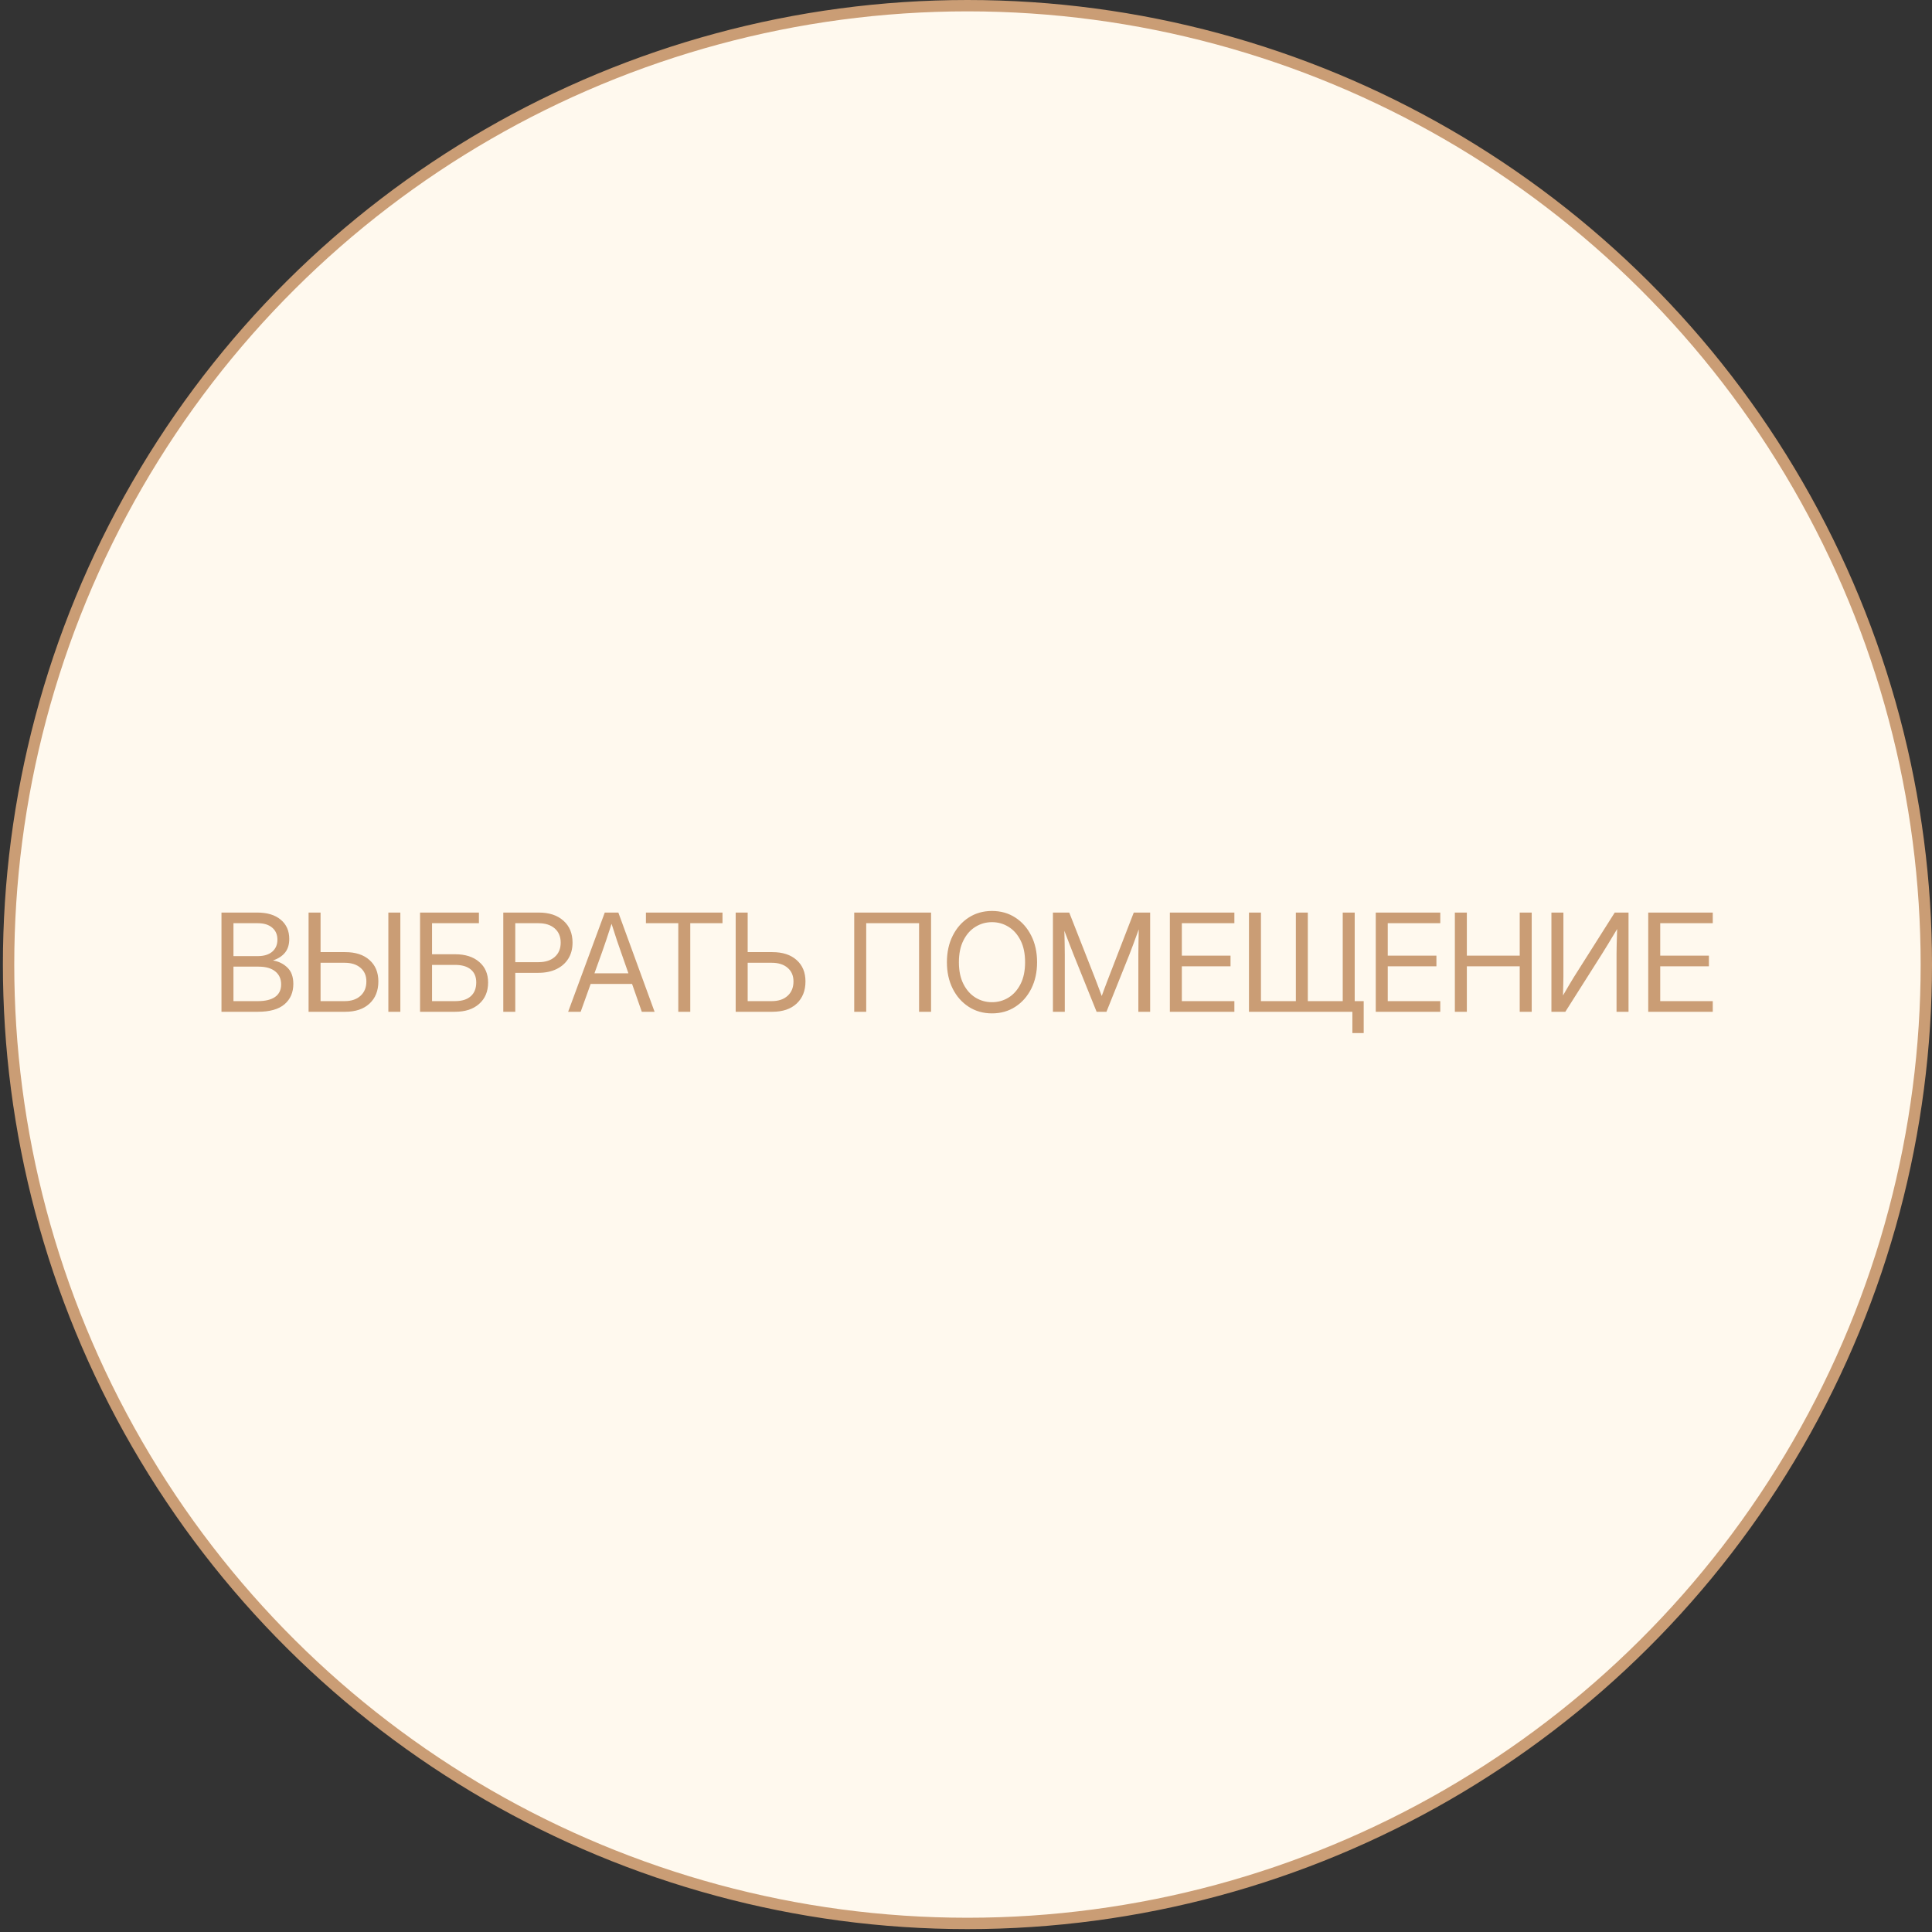 <?xml version="1.0" encoding="UTF-8"?> <svg xmlns="http://www.w3.org/2000/svg" width="170" height="170" viewBox="0 0 170 170" fill="none"><rect x="0" y="0" width="170" height="170" fill="#333333" stroke="none"/><circle cx="85.128" cy="84.873" r="84.373" transform="rotate(-90 85.128 84.873)" fill="#FFF9EE" stroke="#CA9D75"></circle><path d="M19.488 89.028V80.298H22.641C23.516 80.298 24.203 80.507 24.703 80.925C25.203 81.343 25.453 81.907 25.453 82.618C25.453 83.118 25.328 83.52 25.078 83.825C24.828 84.13 24.481 84.356 24.035 84.505V84.517C24.531 84.599 24.951 84.808 25.295 85.144C25.639 85.476 25.811 85.954 25.811 86.579C25.811 87.325 25.553 87.921 25.037 88.366C24.522 88.808 23.738 89.028 22.688 89.028H19.488ZM20.543 88.091H22.688C23.348 88.091 23.854 87.968 24.205 87.722C24.561 87.472 24.738 87.105 24.738 86.62C24.738 86.136 24.567 85.755 24.223 85.478C23.879 85.196 23.387 85.056 22.746 85.056H20.543V88.091ZM20.543 84.13H22.682C23.225 84.13 23.649 84.001 23.953 83.743C24.258 83.481 24.41 83.128 24.41 82.683C24.41 82.237 24.258 81.886 23.953 81.628C23.649 81.366 23.225 81.235 22.682 81.235H20.543V84.13ZM28.207 83.778H30.375C31.285 83.778 31.998 84.011 32.514 84.476C33.033 84.936 33.293 85.564 33.293 86.356C33.293 87.177 33.033 87.827 32.514 88.308C31.998 88.788 31.285 89.028 30.375 89.028H27.152V80.298H28.207V83.778ZM28.207 84.716V88.091H30.328C30.914 88.091 31.379 87.935 31.723 87.622C32.067 87.31 32.238 86.888 32.238 86.356C32.238 85.853 32.067 85.454 31.723 85.161C31.379 84.864 30.914 84.716 30.328 84.716H28.207ZM35.227 80.298V89.028H34.172V80.298H35.227ZM36.961 89.028V80.298H42.141V81.235H38.016V83.966H40.043C40.938 83.966 41.645 84.19 42.164 84.64C42.688 85.085 42.949 85.689 42.949 86.45C42.949 87.239 42.688 87.866 42.164 88.331C41.645 88.796 40.938 89.028 40.043 89.028H36.961ZM38.016 88.091H40.043C40.641 88.091 41.1 87.948 41.42 87.663C41.744 87.378 41.906 86.97 41.906 86.439C41.906 85.946 41.744 85.567 41.42 85.302C41.1 85.036 40.641 84.903 40.043 84.903H38.016V88.091ZM44.285 89.028V80.298H47.414C48.324 80.298 49.045 80.536 49.576 81.013C50.111 81.485 50.379 82.13 50.379 82.946C50.379 83.489 50.254 83.96 50.004 84.358C49.758 84.753 49.408 85.06 48.955 85.278C48.506 85.493 47.977 85.601 47.367 85.601H45.34V89.028H44.285ZM45.34 84.663H47.379C47.984 84.663 48.461 84.511 48.809 84.206C49.16 83.897 49.336 83.478 49.336 82.946C49.336 82.415 49.16 81.997 48.809 81.692C48.461 81.388 47.984 81.235 47.379 81.235H45.34V84.663ZM49.992 89.028L53.215 80.298H54.41L57.598 89.028H56.473L55.617 86.579H51.973L51.094 89.028H49.992ZM52.307 85.642H55.295L54.639 83.767C54.529 83.458 54.41 83.114 54.281 82.735C54.156 82.353 54 81.87 53.813 81.288C53.625 81.87 53.467 82.353 53.338 82.735C53.213 83.114 53.094 83.458 52.981 83.767L52.307 85.642ZM56.836 81.235V80.298H63.574V81.235H60.738V89.028H59.684V81.235H56.836ZM65.789 83.778H67.957C68.867 83.778 69.58 84.011 70.096 84.476C70.615 84.936 70.875 85.564 70.875 86.356C70.875 87.177 70.615 87.827 70.096 88.308C69.58 88.788 68.867 89.028 67.957 89.028H64.734V80.298H65.789V83.778ZM65.789 84.716V88.091H67.91C68.496 88.091 68.961 87.935 69.305 87.622C69.649 87.31 69.82 86.888 69.82 86.356C69.82 85.853 69.649 85.454 69.305 85.161C68.961 84.864 68.496 84.716 67.91 84.716H65.789ZM81.926 80.298V89.028H80.871V81.235H76.219V89.028H75.164V80.298H81.926ZM87.287 89.169C86.518 89.169 85.834 88.976 85.237 88.589C84.639 88.202 84.17 87.671 83.83 86.995C83.49 86.315 83.32 85.54 83.32 84.669C83.32 83.79 83.49 83.013 83.83 82.337C84.17 81.657 84.639 81.124 85.237 80.737C85.834 80.351 86.518 80.157 87.287 80.157C88.061 80.157 88.744 80.351 89.338 80.737C89.936 81.124 90.404 81.657 90.744 82.337C91.084 83.013 91.254 83.79 91.254 84.669C91.254 85.54 91.084 86.315 90.744 86.995C90.404 87.671 89.936 88.202 89.338 88.589C88.744 88.976 88.061 89.169 87.287 89.169ZM87.287 88.185C87.815 88.185 88.299 88.05 88.74 87.78C89.182 87.507 89.535 87.108 89.801 86.585C90.067 86.061 90.199 85.423 90.199 84.669C90.199 83.911 90.067 83.27 89.801 82.747C89.535 82.22 89.182 81.821 88.74 81.552C88.299 81.278 87.815 81.142 87.287 81.142C86.76 81.142 86.276 81.278 85.834 81.552C85.393 81.821 85.039 82.22 84.774 82.747C84.508 83.27 84.375 83.911 84.375 84.669C84.375 85.423 84.508 86.061 84.774 86.585C85.039 87.108 85.393 87.507 85.834 87.78C86.276 88.05 86.76 88.185 87.287 88.185ZM92.649 89.028V80.298H94.084L96.299 85.935C96.354 86.067 96.418 86.235 96.492 86.439C96.57 86.638 96.649 86.845 96.727 87.06C96.809 87.27 96.881 87.464 96.944 87.64C97.006 87.464 97.076 87.27 97.154 87.06C97.237 86.845 97.315 86.638 97.389 86.439C97.467 86.235 97.531 86.067 97.582 85.935L99.762 80.298H101.203V89.028H100.166V83.966C100.166 83.653 100.17 83.306 100.178 82.923C100.186 82.536 100.194 82.153 100.201 81.774C100.033 82.235 99.879 82.657 99.738 83.04C99.598 83.423 99.481 83.731 99.387 83.966L97.359 89.028H96.492L94.453 83.966C94.363 83.743 94.25 83.452 94.113 83.093C93.977 82.733 93.824 82.337 93.656 81.903C93.668 82.263 93.676 82.622 93.68 82.981C93.688 83.341 93.692 83.669 93.692 83.966V89.028H92.649ZM102.938 89.028V80.298H108.615V81.235H103.992V84.089H108.276V85.026H103.992V88.091H108.615V89.028H102.938ZM109.899 80.298H110.953V88.091H114.024V80.298H115.078V88.091H118.149V80.298H119.203V89.028H109.899V80.298ZM118.998 90.903V89.028H118.565V88.091H119.994V90.903H118.998ZM121.055 89.028V80.298H126.733V81.235H122.11V84.089H126.393V85.026H122.11V88.091H126.733V89.028H121.055ZM128.016 89.028V80.298H129.07V84.089H133.723V80.298H134.778V89.028H133.723V85.026H129.07V89.028H128.016ZM143.297 89.028H142.242V83.966C142.242 83.774 142.246 83.493 142.254 83.122C142.262 82.747 142.276 82.288 142.295 81.745C141.983 82.269 141.707 82.726 141.469 83.116C141.235 83.503 141.057 83.79 140.936 83.978L137.736 89.028H136.512V80.298H137.567V85.935C137.567 86.079 137.563 86.315 137.555 86.644C137.551 86.972 137.543 87.288 137.531 87.593C137.707 87.284 137.885 86.98 138.065 86.679C138.244 86.378 138.385 86.145 138.486 85.981L142.084 80.298H143.297V89.028ZM145.031 89.028V80.298H150.709V81.235H146.086V84.089H150.369V85.026H146.086V88.091H150.709V89.028H145.031Z" fill="#CA9D75"></path></svg> 
